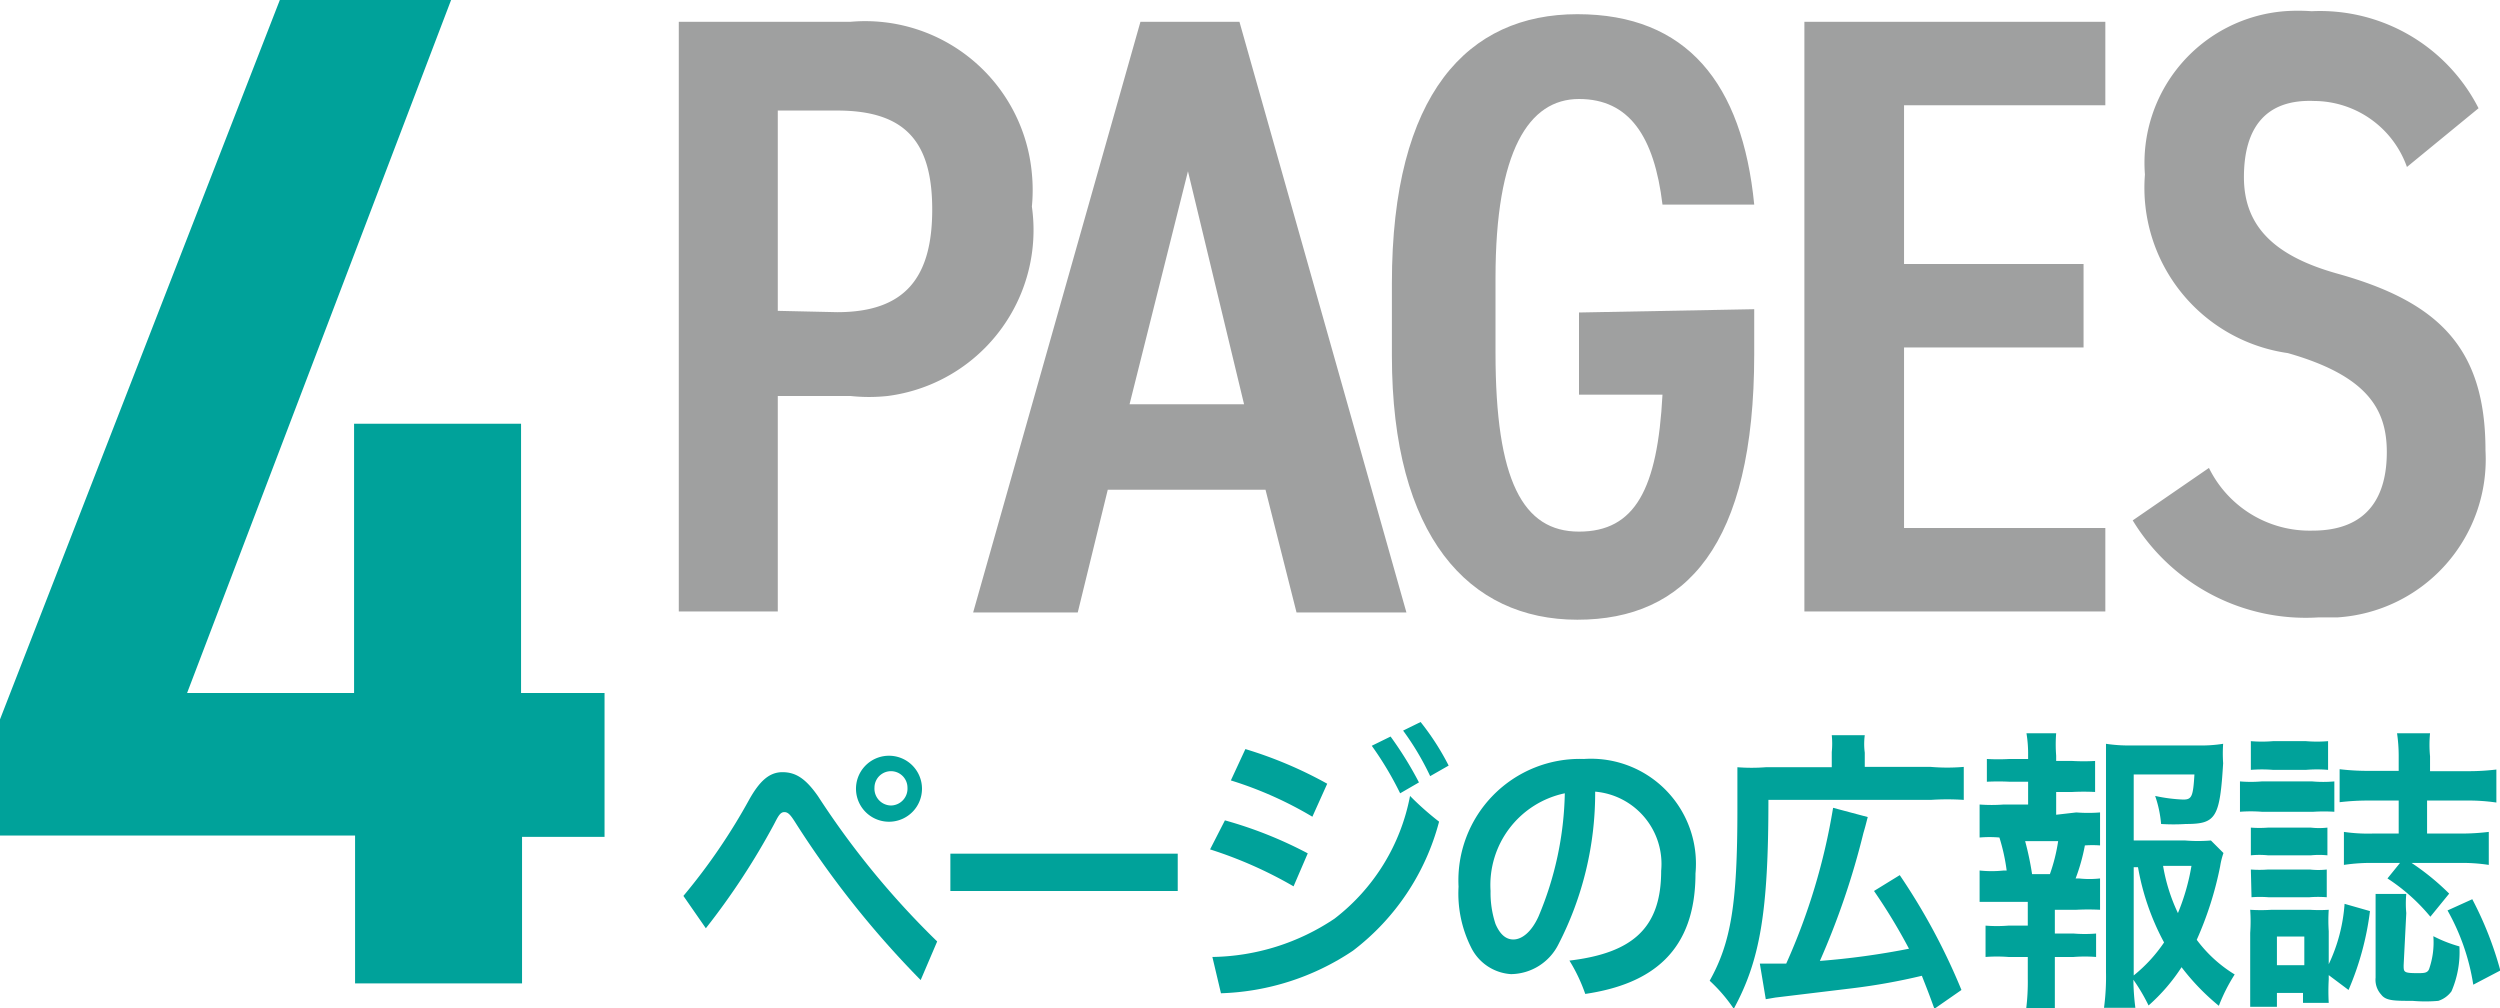 <?xml version="1.0" encoding="UTF-8"?> <svg xmlns="http://www.w3.org/2000/svg" viewBox="0 0 75.76 30.56"><defs><style>.cls-1{fill:#00a29a;}.cls-2{fill:#9fa0a0;}</style></defs><g id="レイヤー_2" data-name="レイヤー 2"><g id="text"><path class="cls-1" d="M13.67,0l-8,21h5.06V12.84h5.06V21h2.53v4.36H15.82V29.8H10.76V25.32H0V21.8L8.48,0Z"></path><path class="cls-2" d="M23.57,12v6.53h-3V.66h5.21a5.07,5.07,0,0,1,5.49,4.6,5.15,5.15,0,0,1,0,1A5.07,5.07,0,0,1,26.9,12a5.32,5.32,0,0,1-1.13,0Zm1.8-2.54c2.07,0,2.88-1.06,2.88-3.11s-.81-3-2.88-3h-1.8V9.42Z"></path><path class="cls-2" d="M29.49,18.56,34.56.66h3l5.06,17.9H39.29l-.94-3.72H33.57l-.91,3.72Zm4.74-6.31H37.7L36,5.19Z"></path><path class="cls-2" d="M53.16,9.37v1.36c0,5.8-2.07,8.05-5.36,8.05s-5.62-2.53-5.62-8V8.58c0-5.74,2.3-8.15,5.62-8.15s5,2.1,5.36,5.77H50.38C50.13,4.13,49.37,3,47.85,3s-2.53,1.57-2.53,5.42v2.27c0,3.88.83,5.42,2.53,5.42s2.38-1.29,2.53-4.15H47.85V9.47Z"></path><path class="cls-2" d="M63.8.66V3.19H57.7V8h5.44v2.53H57.7V16h6.1v2.53H54.68V.66Z"></path><path class="cls-2" d="M72.94,5.06a3,3,0,0,0-2.81-2C68.66,3,68,3.87,68,5.37s.94,2.4,2.86,2.93c3.06.86,4.46,2.26,4.46,5.35a4.8,4.8,0,0,1-4.49,5.06h-.58a6.13,6.13,0,0,1-5.62-2.94l2.31-1.59a3.4,3.4,0,0,0,3.14,1.9c1.72,0,2.25-1.09,2.25-2.38s-.58-2.31-3-3A5.06,5.06,0,0,1,65,5.29,4.61,4.61,0,0,1,69.23.34a5.61,5.61,0,0,1,.82,0,5.39,5.39,0,0,1,5.06,2.94Z"></path><path class="cls-1" d="M20.71,27.15a18.2,18.2,0,0,0,2-2.93c.3-.53.59-.82,1-.82s.71.2,1.08.73a25.45,25.45,0,0,0,3.61,4.4L27.9,29.7A29,29,0,0,1,24.15,25c-.17-.27-.25-.39-.38-.39s-.19.13-.32.38a21.69,21.69,0,0,1-2.06,3.14ZM27,24.9a1,1,0,1,1,.94-1A1,1,0,0,1,27,24.9Zm0-.49a.51.51,0,0,0,.5-.54.5.5,0,1,0-1,0A.51.51,0,0,0,27,24.41Z"></path><path class="cls-1" d="M35.69,27H28.8V25.87h6.89Z"></path><path class="cls-1" d="M37.12,24.86a12.53,12.53,0,0,1,2.51,1l-.43,1a12.73,12.73,0,0,0-2.53-1.12ZM36.74,29a6.82,6.82,0,0,0,3.7-1.16,6.13,6.13,0,0,0,2.29-3.72,8.8,8.8,0,0,0,.88.78A7.22,7.22,0,0,1,41,28.81a7.59,7.59,0,0,1-4,1.29Zm1-6.3a12.56,12.56,0,0,1,2.48,1.05l-.45,1a11.41,11.41,0,0,0-2.47-1.1Zm4.4-.38A10.9,10.9,0,0,1,43,23.71l-.57.33a10,10,0,0,0-.86-1.44Zm.91-.44a7.76,7.76,0,0,1,.85,1.32l-.56.32a8.24,8.24,0,0,0-.82-1.38Z"></path><path class="cls-1" d="M47.56,29.11c1.93-.23,2.78-1,2.78-2.72a2.2,2.2,0,0,0-2-2.4,10,10,0,0,1-1.11,4.62,1.63,1.63,0,0,1-1.44.91,1.45,1.45,0,0,1-1.21-.81,3.64,3.64,0,0,1-.38-1.84A3.68,3.68,0,0,1,48,23a3.18,3.18,0,0,1,3.38,3.47c0,2.35-1.31,3.35-3.34,3.65A5.1,5.1,0,0,0,47.56,29.11ZM45.17,27a3,3,0,0,0,.15,1c.12.28.29.47.54.47s.54-.21.76-.69a10.06,10.06,0,0,0,.8-3.74A2.84,2.84,0,0,0,45.17,27Z"></path><path class="cls-1" d="M55.51,22.79a2.57,2.57,0,0,0,0-.51h1a2,2,0,0,0,0,.53v.43h2a5.91,5.91,0,0,0,1,0v1a7.54,7.54,0,0,0-1,0H53.59c0,3.38-.25,4.86-1.05,6.33a4.82,4.82,0,0,0-.73-.85c.65-1.16.84-2.35.84-5.18,0-.68,0-1,0-1.29a5.51,5.51,0,0,0,.86,0h2ZM53.33,29.2h.22l.58,0a19,19,0,0,0,1.42-4.72l1.05.28c-.06.23-.07.28-.13.48a23.48,23.48,0,0,1-1.32,3.88,23.25,23.25,0,0,0,2.7-.37A17.24,17.24,0,0,0,56.79,27l.78-.48A19.12,19.12,0,0,1,59.44,30l-.82.57c-.17-.47-.23-.62-.38-1a18.67,18.67,0,0,1-2.12.38l-2.32.28-.29.05Z"></path><path class="cls-1" d="M62.92,24.62a4.59,4.59,0,0,0,.72,0v1a3,3,0,0,0-.46,0,5.84,5.84,0,0,1-.28,1H63a2.85,2.85,0,0,0,.64,0v.95a7.1,7.1,0,0,0-.72,0h-.65v.72h.57a4.2,4.2,0,0,0,.68,0V29a4.36,4.36,0,0,0-.68,0h-.57v.66c0,.29,0,.63,0,.92H61.4a6.63,6.63,0,0,0,.05-.92V29h-.59a4.49,4.49,0,0,0-.69,0v-.95a4.33,4.33,0,0,0,.69,0h.59v-.72h-.73c-.32,0-.49,0-.73,0v-.95a3.47,3.47,0,0,0,.73,0h.09a5.85,5.85,0,0,0-.22-1,3.47,3.47,0,0,0-.6,0v-1a4.81,4.81,0,0,0,.73,0h.74v-.69H60.9a6.73,6.73,0,0,0-.69,0V23a6.09,6.09,0,0,0,.69,0h.56V22.9a3.86,3.86,0,0,0-.05-.68h.9a4.36,4.36,0,0,0,0,.68v.16h.49a6.09,6.09,0,0,0,.69,0V24a6.87,6.87,0,0,0-.69,0h-.49v.69Zm-.8,1.87a5.22,5.22,0,0,0,.25-1h-1a9,9,0,0,1,.21,1Zm5.26-.64a2.27,2.27,0,0,0-.1.4,10.45,10.45,0,0,1-.71,2.23,4.07,4.07,0,0,0,1.15,1.05,5.29,5.29,0,0,0-.48.95,6.91,6.91,0,0,1-1.13-1.17,5.6,5.6,0,0,1-1,1.16,5.51,5.51,0,0,0-.46-.78,7.23,7.23,0,0,0,.06.85h-.95a7.09,7.09,0,0,0,.06-1.08v-6c0-.32,0-.67,0-.92a4.58,4.58,0,0,0,.78.05h2a4.22,4.22,0,0,0,.77-.05,4.38,4.38,0,0,0,0,.59c-.1,1.66-.22,1.84-1.13,1.84a5.76,5.76,0,0,1-.75,0,3.5,3.5,0,0,0-.18-.85,4.8,4.8,0,0,0,.85.11c.26,0,.3-.09.34-.76H64.66v2h1.56a4.72,4.72,0,0,0,.78,0Zm-2.72,3.71a4.55,4.55,0,0,0,.92-1,7.5,7.5,0,0,1-.79-2.28h-.13Zm.89-3.32A5.43,5.43,0,0,0,66,27.67a6.57,6.57,0,0,0,.41-1.43Z"></path><path class="cls-1" d="M67.88,23.68a3.93,3.93,0,0,0,.66,0h1.53a3.76,3.76,0,0,0,.67,0v.92a5,5,0,0,0-.63,0H68.54a4.24,4.24,0,0,0-.66,0Zm2.69,6a6.24,6.24,0,0,0,0,.71h-.78v-.3H69v.42h-.81c0-.28,0-.57,0-.87V28.27a5.08,5.08,0,0,0,0-.7,5,5,0,0,0,.65,0H70a4.34,4.34,0,0,0,.57,0,4.78,4.78,0,0,0,0,.65v1a5.09,5.09,0,0,0,.48-1.83l.77.22A8.76,8.76,0,0,1,71.17,30l-.6-.45Zm-2.36-7.22a4,4,0,0,0,.67,0h1a4.06,4.06,0,0,0,.67,0v.87a4.06,4.06,0,0,0-.67,0h-1a4.22,4.22,0,0,0-.67,0Zm0,2.62a3.45,3.45,0,0,0,.52,0h1.3a2.24,2.24,0,0,0,.5,0v.84a2.48,2.48,0,0,0-.5,0h-1.3a2.54,2.54,0,0,0-.52,0Zm0,1.27a3.45,3.45,0,0,0,.52,0H70a2.29,2.29,0,0,0,.51,0v.84a3.27,3.27,0,0,0-.52,0H68.74a3.3,3.3,0,0,0-.51,0ZM69,29.25h.83v-.87H69Zm2.91-3.1a5.52,5.52,0,0,0-.88.06v-1a5.07,5.07,0,0,0,.87.05h.79v-1h-.89a7.33,7.33,0,0,0-.9.05v-1a7.21,7.21,0,0,0,.92.05h.87V22.9a4.72,4.72,0,0,0-.05-.68h1a3.65,3.65,0,0,0,0,.7v.45h1.1a7.15,7.15,0,0,0,.91-.05v1a5.8,5.8,0,0,0-.9-.06H73.55v1h1a6.93,6.93,0,0,0,.87-.05v1a5.26,5.26,0,0,0-.86-.06H73.08a7.5,7.5,0,0,1,1.14.93l-.57.7a5.75,5.75,0,0,0-1.3-1.16l.38-.47Zm.93,3.1c0,.21,0,.24.42.24.19,0,.3,0,.35-.12a2.46,2.46,0,0,0,.13-1,4.12,4.12,0,0,0,.79.31,3,3,0,0,1-.24,1.36.79.79,0,0,1-.4.29,4.49,4.49,0,0,1-.78,0c-.55,0-.81,0-.95-.19a.66.66,0,0,1-.17-.51V27.77c0-.24,0-.48,0-.68h.93a3.09,3.09,0,0,0,0,.58Zm2.08-2a10.57,10.57,0,0,1,.85,2.16l-.82.43a6.65,6.65,0,0,0-.78-2.25Z"></path></g></g></svg> 